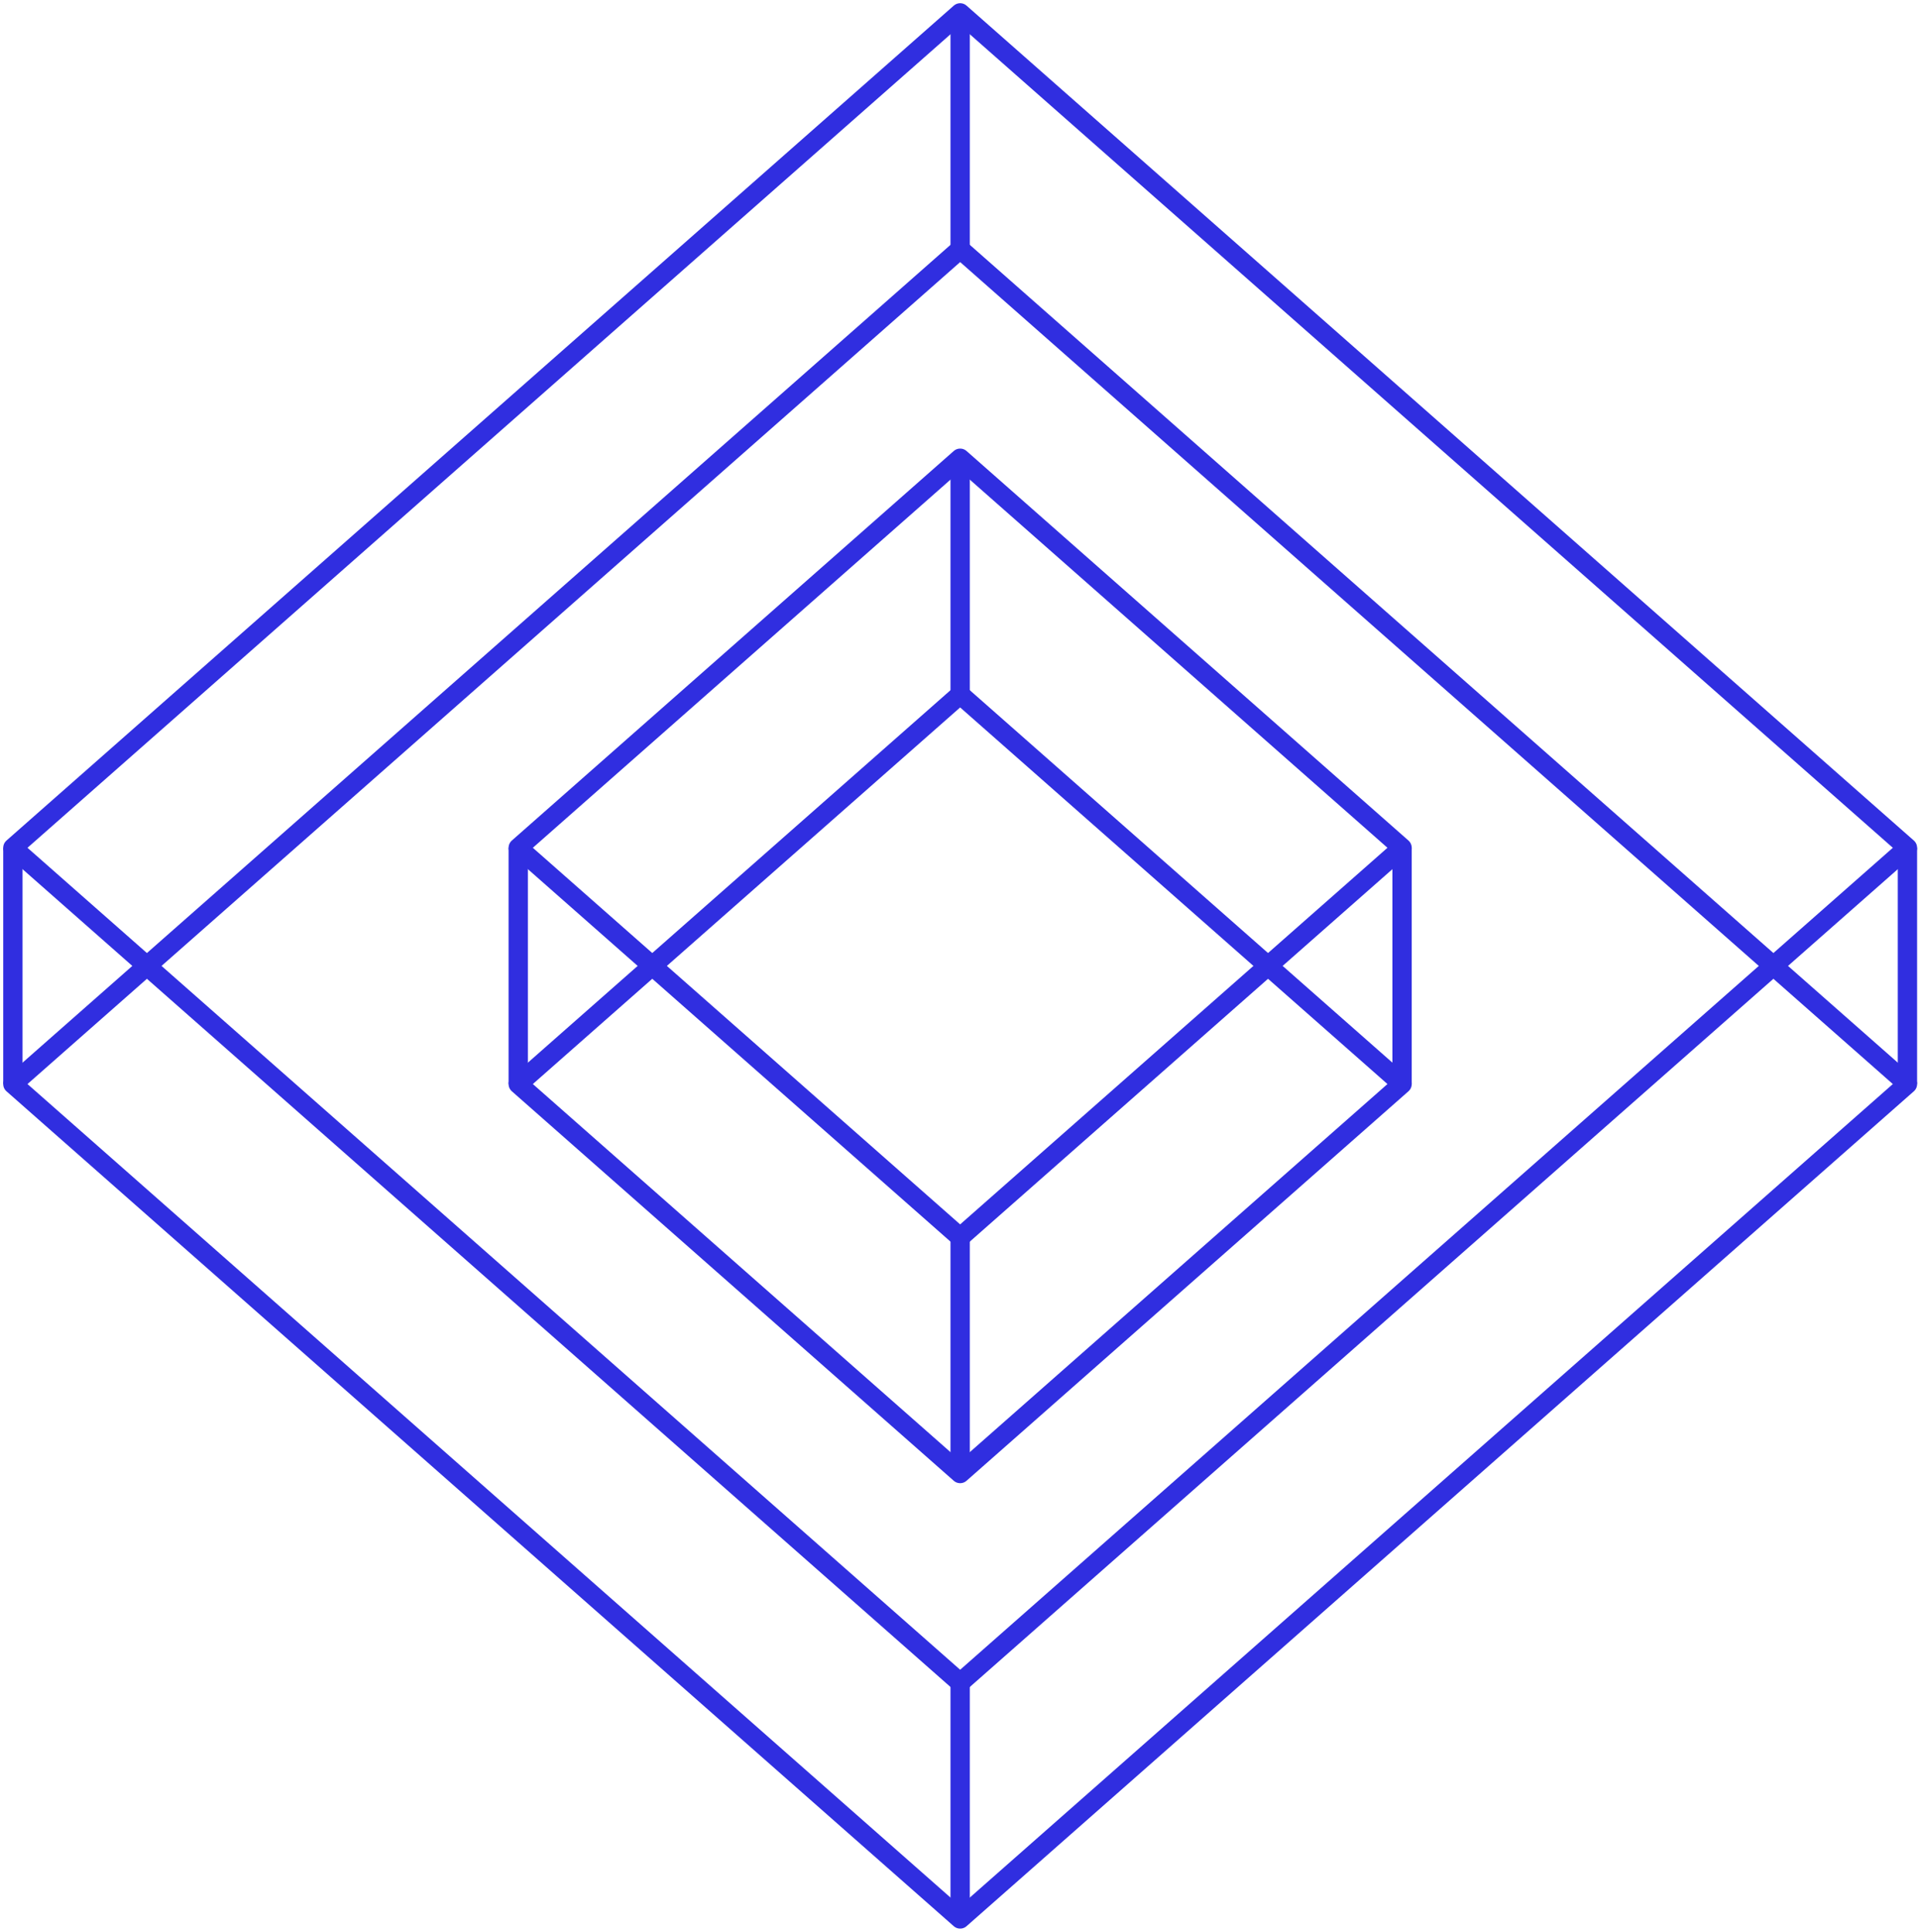 <?xml version="1.0"?>
<svg xmlns="http://www.w3.org/2000/svg" width="149" height="150" viewBox="0 0 149 150" fill="none"><path d="M74.551 130.65L1 65.828L74.551 1L148.103 65.828L74.551 130.65Z" stroke="#302EE0" stroke-width="1.5" stroke-linejoin="round"/><path d="M74.55 96.069L40.238 65.827L74.55 35.581L108.863 65.827L74.55 96.069Z" stroke="#302EE0" stroke-width="1.5" stroke-linejoin="round"/><path d="M74.551 149L1 84.173L74.551 19.35L148.103 84.173L74.551 149Z" stroke="#302EE0" stroke-width="1.5" stroke-linejoin="round"/><path d="M74.55 114.414L40.238 84.172L74.55 53.931L108.863 84.172L74.55 114.414Z" stroke="#302EE0" stroke-width="1.5" stroke-linejoin="round"/><path d="M1 65.828V84.172" stroke="#302EE0" stroke-width="1.5" stroke-linejoin="round"/><path d="M148.102 65.828V84.172" stroke="#302EE0" stroke-width="1.5" stroke-linejoin="round"/><path d="M74.551 35.581V53.93" stroke="#302EE0" stroke-width="1.5" stroke-linejoin="round"/><path d="M74.551 96.069V114.414" stroke="#302EE0" stroke-width="1.5" stroke-linejoin="round"/><path d="M108.863 65.828V84.172" stroke="#302EE0" stroke-width="1.5" stroke-linejoin="round"/><path d="M40.238 65.828V84.172" stroke="#302EE0" stroke-width="1.5" stroke-linejoin="round"/><path d="M74.551 1V19.35" stroke="#302EE0" stroke-width="1.5" stroke-linejoin="round"/><path d="M74.551 130.65V149" stroke="#302EE0" stroke-width="1.5" stroke-linejoin="round"/></svg>
